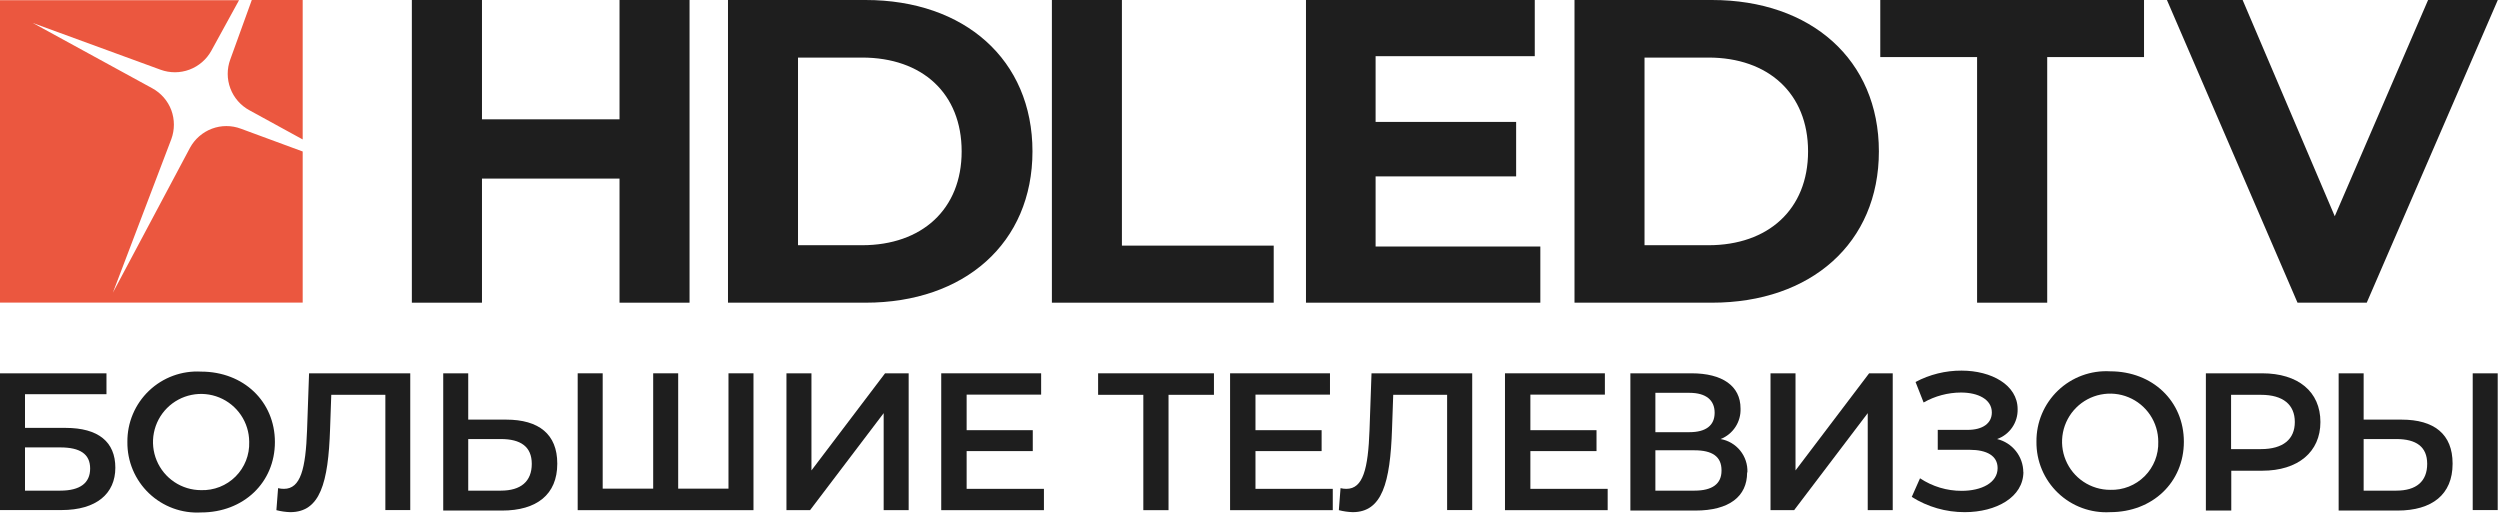 <?xml version="1.0" encoding="UTF-8"?> <svg xmlns="http://www.w3.org/2000/svg" width="251" height="52" viewBox="0 0 251 52" fill="none"> <g clip-path="url(#clip0_851_896)"> <path d="M24.18 12.92C23.245 12.57 22.215 12.57 21.28 12.92C20.342 13.274 19.562 13.951 19.08 14.83L11.33 29.39L17.2 13.97C17.545 13.031 17.545 11.999 17.2 11.06C16.85 10.126 16.175 9.349 15.3 8.87L3.3 2.31L16.12 7C17.058 7.344 18.088 7.34 19.024 6.99C19.959 6.639 20.738 5.965 21.22 5.09L24 0.02H0V30.38H30.39V15.21L24.18 12.92ZM25.28 0H30.39V14L25.04 11.07C24.16 10.593 23.481 9.815 23.129 8.878C22.776 7.941 22.773 6.909 23.12 5.97L25.28 0Z" fill="#EB573F"></path> <path d="M69.23 0V30.39H62.2V17.93H48.39V30.39H41.35V0H48.39V11.98H62.2V0H69.23Z" fill="#1E1E1E"></path> <path d="M86.55 24.62C92.55 24.62 96.55 21.02 96.55 15.2C96.55 9.38 92.6 5.78 86.55 5.78H80.12V24.62H86.55ZM73.09 0H86.9C96.84 0 103.66 6 103.66 15.2C103.66 24.4 96.84 30.39 86.9 30.39H73.09V0Z" fill="#1E1E1E"></path> <path d="M105.61 0H112.64V24.66H127.88V30.39H105.61V0Z" fill="#1E1E1E"></path> <path d="M154.65 24.75V30.39H131.12V0H154.09V5.64H138.11V12.24H152.22V17.71H138.11V24.75H154.65Z" fill="#1E1E1E"></path> <path d="M171.53 24.62C177.53 24.62 181.53 21.02 181.53 15.2C181.53 9.38 177.53 5.78 171.53 5.78H165.11V24.62H171.53ZM158.08 0H171.88C181.82 0 188.64 6 188.64 15.2C188.64 24.4 181.82 30.39 171.88 30.39H158.08V0Z" fill="#1E1E1E"></path> <path d="M198.5 5.73H188.78V0H215.26V5.73H205.54V30.39H198.5V5.73Z" fill="#1E1E1E"></path> <path d="M250.78 0L237.62 30.39H230.67L217.56 0H225.16L234.41 21.71L243.78 0H250.78Z" fill="#1E1E1E"></path> <path d="M6.05 49.26C8.05 49.26 9.05 48.49 9.05 47.04C9.05 45.59 8.05 44.92 6.05 44.92H2.51V49.26H6.05ZM0 37.48H10.69V39.58H2.51V42.96H6.58C9.88 42.96 11.58 44.37 11.58 46.96C11.58 49.55 9.69 51.21 6.18 51.21H0V37.48Z" fill="#1E1E1E"></path> <path d="M25.02 44.35C25.014 43.396 24.726 42.465 24.192 41.675C23.657 40.885 22.901 40.27 22.018 39.909C21.135 39.548 20.164 39.457 19.23 39.647C18.294 39.836 17.437 40.299 16.764 40.975C16.092 41.652 15.635 42.513 15.451 43.449C15.267 44.385 15.364 45.354 15.731 46.235C16.097 47.116 16.716 47.869 17.51 48.398C18.303 48.928 19.236 49.21 20.19 49.21C20.83 49.231 21.467 49.12 22.063 48.885C22.658 48.65 23.199 48.294 23.652 47.842C24.105 47.389 24.459 46.848 24.695 46.253C24.93 45.657 25.041 45.02 25.02 44.38V44.35ZM12.79 44.38C12.779 43.42 12.965 42.468 13.337 41.584C13.71 40.699 14.26 39.9 14.954 39.237C15.648 38.574 16.471 38.061 17.372 37.729C18.272 37.398 19.232 37.255 20.19 37.31C24.45 37.31 27.6 40.31 27.6 44.38C27.6 48.45 24.45 51.45 20.19 51.45C19.232 51.505 18.272 51.362 17.372 51.031C16.471 50.699 15.648 50.186 14.954 49.523C14.26 48.86 13.71 48.061 13.337 47.176C12.965 46.292 12.779 45.34 12.79 44.38" fill="#1E1E1E"></path> <path d="M41.19 37.48V51.21H38.69V39.64H33.26L33.14 43.07C32.96 48.49 32.14 51.42 29.14 51.42C28.671 51.406 28.204 51.338 27.75 51.22L27.92 49.01C28.113 49.059 28.311 49.082 28.51 49.08C30.18 49.08 30.69 47.08 30.83 43.17L31.03 37.48H41.19Z" fill="#1E1E1E"></path> <path d="M53.39 46.57C53.39 44.84 52.27 44.08 50.29 44.08H47.01V49.26H50.29C52.29 49.26 53.39 48.34 53.39 46.57V46.57ZM55.95 46.57C55.95 49.65 53.88 51.26 50.41 51.26H44.5V37.48H47.01V42.13H50.82C54.1 42.13 55.95 43.6 55.95 46.53" fill="#1E1E1E"></path> <path d="M75.65 37.48V51.22H58V37.48H60.51V49.06H65.58V37.48H68.09V49.06H73.14V37.48H75.65Z" fill="#1E1E1E"></path> <path d="M78.96 37.48H81.47V47.23L88.86 37.48H91.23V51.22H88.72V41.48L81.33 51.22H78.96V37.48Z" fill="#1E1E1E"></path> <path d="M104.81 49.08V51.22H94.5V37.48H104.53V39.62H97.05V43.19H103.69V45.29H97.05V49.08H104.81Z" fill="#1E1E1E"></path> <path d="M121.88 39.64H117.32V51.22H114.79V39.64H110.25V37.48H121.88V39.64Z" fill="#1E1E1E"></path> <path d="M133.81 49.08V51.22H123.5V37.48H133.53V39.62H126.05V43.19H132.69V45.29H126.05V49.08H133.81Z" fill="#1E1E1E"></path> <path d="M147.81 37.48V51.21H145.29V39.64H139.88L139.76 43.07C139.58 48.49 138.76 51.42 135.81 51.42C135.341 51.406 134.874 51.338 134.42 51.22L134.59 49.01C134.783 49.059 134.981 49.082 135.18 49.08C136.85 49.08 137.36 47.08 137.5 43.17L137.7 37.48H147.81Z" fill="#1E1E1E"></path> <path d="M161.41 49.08V51.22H151.1V37.48H161.13V39.62H153.65V43.19H160.29V45.29H153.65V49.08H161.41Z" fill="#1E1E1E"></path> <path d="M172.84 47.21C172.84 45.83 171.9 45.21 170.13 45.21H166.2V49.26H170.13C171.9 49.26 172.84 48.59 172.84 47.26V47.21ZM166.2 43.39H169.62C171.27 43.39 172.15 42.72 172.15 41.44C172.15 40.16 171.27 39.44 169.62 39.44H166.2V43.39ZM175.41 47.45C175.41 49.83 173.63 51.26 170.21 51.26H163.69V37.48H169.83C172.9 37.48 174.75 38.73 174.75 41.01C174.777 41.666 174.599 42.314 174.24 42.864C173.882 43.415 173.361 43.84 172.75 44.08C173.525 44.217 174.224 44.63 174.718 45.242C175.212 45.854 175.469 46.624 175.44 47.41" fill="#1E1E1E"></path> <path d="M177.76 37.48H180.27V47.23L187.66 37.48H190.03V51.22H187.52V41.48L180.13 51.22H177.76V37.48Z" fill="#1E1E1E"></path> <path d="M203.15 47.37C203.15 49.93 200.4 51.42 197.26 51.42C195.377 51.425 193.532 50.894 191.94 49.89L192.77 48.02C194.008 48.844 195.463 49.283 196.95 49.28C198.95 49.28 200.56 48.47 200.56 47C200.56 45.76 199.48 45.16 197.75 45.16H194.55V43.16H197.55C199.08 43.16 199.98 42.49 199.98 41.41C199.98 40.1 198.61 39.41 196.88 39.41C195.565 39.416 194.273 39.76 193.13 40.41L192.32 38.35C193.742 37.595 195.33 37.203 196.94 37.21C199.94 37.21 202.57 38.65 202.57 41.08C202.587 41.733 202.396 42.375 202.026 42.914C201.657 43.453 201.126 43.861 200.51 44.08C201.256 44.261 201.92 44.686 202.396 45.287C202.873 45.889 203.135 46.633 203.14 47.4" fill="#1E1E1E"></path> <path d="M216.69 44.35C216.69 43.395 216.407 42.461 215.876 41.667C215.345 40.872 214.591 40.253 213.708 39.888C212.826 39.522 211.855 39.426 210.918 39.613C209.981 39.799 209.12 40.259 208.445 40.935C207.769 41.61 207.309 42.471 207.123 43.408C206.936 44.345 207.032 45.316 207.398 46.198C207.763 47.081 208.382 47.835 209.177 48.366C209.971 48.897 210.905 49.18 211.86 49.18C212.5 49.201 213.137 49.09 213.733 48.855C214.328 48.62 214.869 48.264 215.322 47.812C215.774 47.359 216.129 46.818 216.365 46.223C216.6 45.627 216.711 44.99 216.69 44.35ZM204.46 44.35C204.449 43.39 204.635 42.438 205.007 41.554C205.38 40.669 205.93 39.87 206.624 39.207C207.318 38.544 208.141 38.031 209.042 37.699C209.942 37.368 210.902 37.225 211.86 37.28C216.12 37.28 219.26 40.28 219.26 44.35C219.26 48.42 216.12 51.42 211.86 51.42C210.902 51.475 209.942 51.332 209.042 51.001C208.141 50.669 207.318 50.156 206.624 49.493C205.93 48.83 205.38 48.031 205.007 47.146C204.635 46.262 204.449 45.31 204.46 44.35" fill="#1E1E1E"></path> <path d="M230.4 42.37C230.4 40.64 229.24 39.64 227 39.64H224V45.09H227C229.24 45.09 230.4 44.09 230.4 42.37ZM232.97 42.37C232.97 45.37 230.73 47.26 227.12 47.26H224.02V51.26H221.47V37.48H227.12C230.73 37.48 232.97 39.32 232.97 42.37Z" fill="#1E1E1E"></path> <path d="M248.26 37.48H250.77V51.21H248.26V37.48ZM243.69 46.57C243.69 44.84 242.57 44.08 240.59 44.08H237.31V49.26H240.59C242.59 49.26 243.69 48.34 243.69 46.57ZM246.24 46.57C246.24 49.65 244.18 51.26 240.71 51.26H234.8V37.48H237.31V42.13H241.12C244.4 42.13 246.24 43.6 246.24 46.53" fill="#1E1E1E"></path> </g> <defs> <clipPath id="clip0_851_896"> <rect width="250.78" height="51.42" fill="white"></rect> </clipPath> </defs> </svg> 